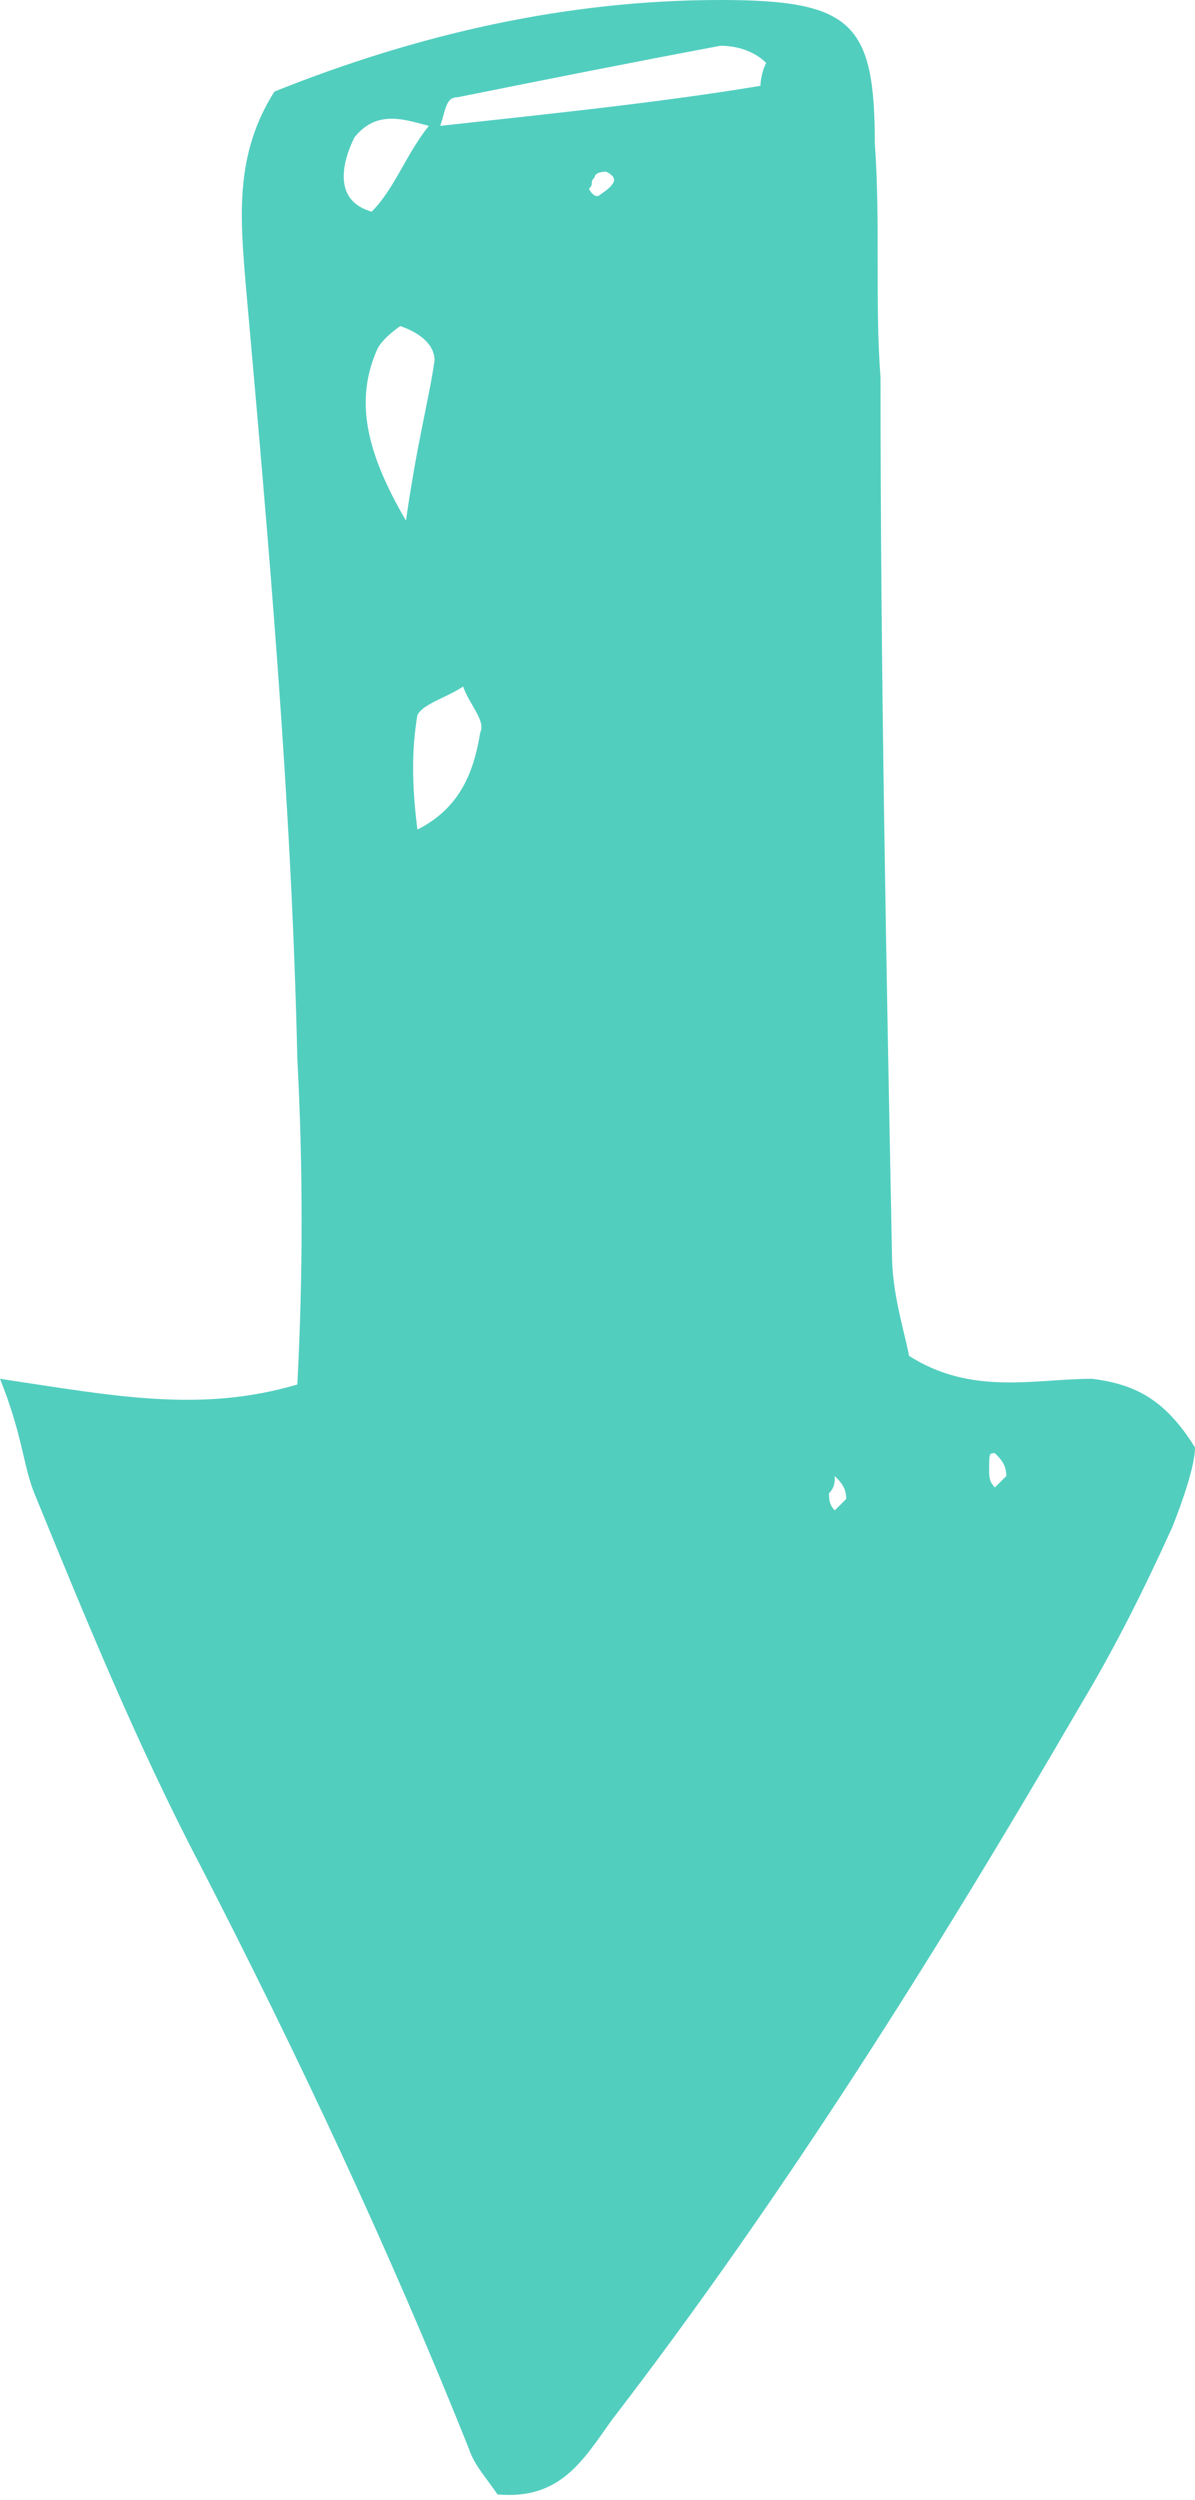 <?xml version="1.0" encoding="utf-8"?>
<!-- Generator: Adobe Illustrator 27.1.1, SVG Export Plug-In . SVG Version: 6.00 Build 0)  -->
<svg version="1.1" id="Layer_1" xmlns="http://www.w3.org/2000/svg" xmlns:xlink="http://www.w3.org/1999/xlink" x="0px" y="0px"
	 viewBox="0 0 20.9 43.7" style="enable-background:new 0 0 20.9 43.7;" xml:space="preserve">
<style type="text/css">
	.st0{fill-rule:evenodd;clip-rule:evenodd;fill:#52cebf;}
</style>
<path class="st0" d="M0.6,26.1c0.9,2.2,1.8,4.4,2.9,6.5c1.7,3.3,3.3,6.7,4.7,10.2c0.1,0.3,0.3,0.5,0.5,0.8c1.1,0.1,1.5-0.6,2-1.3
	c3-3.9,5.7-8.2,8.2-12.5c0.6-1,1.1-2,1.6-3.1c0.2-0.5,0.4-1.1,0.4-1.4c-0.5-0.8-1-1.1-1.8-1.2c-1,0-2.1,0.3-3.2-0.4
	c-0.1-0.5-0.3-1.1-0.3-1.8c-0.1-5.1-0.2-10.2-0.2-15.3c-0.1-1.3,0-2.7-0.1-4.1C15.3,0.4,14.9,0,12.6,0C9.9,0,7.3,0.6,4.8,1.6
	C4.1,2.7,4.2,3.8,4.3,5C4.7,9.5,5.1,14,5.2,18.5c0.1,1.9,0.1,3.8,0,5.7C3.5,24.7,2,24.4,0,24.1C0.4,25.1,0.4,25.6,0.6,26.1z
	 M17.4,25.4c0.1,0.1,0.2,0.2,0.2,0.4c0,0-0.1,0.1-0.2,0.2c-0.1-0.1-0.1-0.2-0.1-0.3C17.3,25.4,17.3,25.4,17.4,25.4z M14.6,25.8
	c0.1,0.1,0.2,0.2,0.2,0.4c0,0-0.1,0.1-0.2,0.2c-0.1-0.1-0.1-0.2-0.1-0.3C14.6,26,14.6,25.9,14.6,25.8z M10.5,3.4
	c-0.1,0.1-0.2-0.1-0.2-0.1c0.1-0.1,0-0.1,0.1-0.2C10.4,3,10.6,3,10.6,3C10.8,3.1,10.8,3.2,10.5,3.4z M8,1.7c1.5-0.3,3-0.6,4.6-0.9
	c0.3,0,0.6,0.1,0.8,0.3c-0.1,0.2-0.1,0.4-0.1,0.4c-1.8,0.3-3.8,0.5-5.6,0.7C7.8,1.9,7.8,1.7,8,1.7z M6.2,2.4
	c0.4-0.5,0.9-0.3,1.3-0.2c-0.4,0.5-0.6,1.1-1,1.5C5.8,3.5,6,2.8,6.2,2.4z M6.6,6.1C6.7,5.9,7,5.7,7,5.7C7.3,5.8,7.6,6,7.6,6.3
	C7.5,7,7.3,7.7,7.1,9.1C6.4,7.9,6.2,7,6.6,6.1z M7.3,12.5c0.1-0.2,0.5-0.3,0.8-0.5c0.1,0.3,0.4,0.6,0.3,0.8
	c-0.1,0.6-0.3,1.3-1.1,1.7C7.2,13.7,7.2,13.1,7.3,12.5z"/>
</svg>
